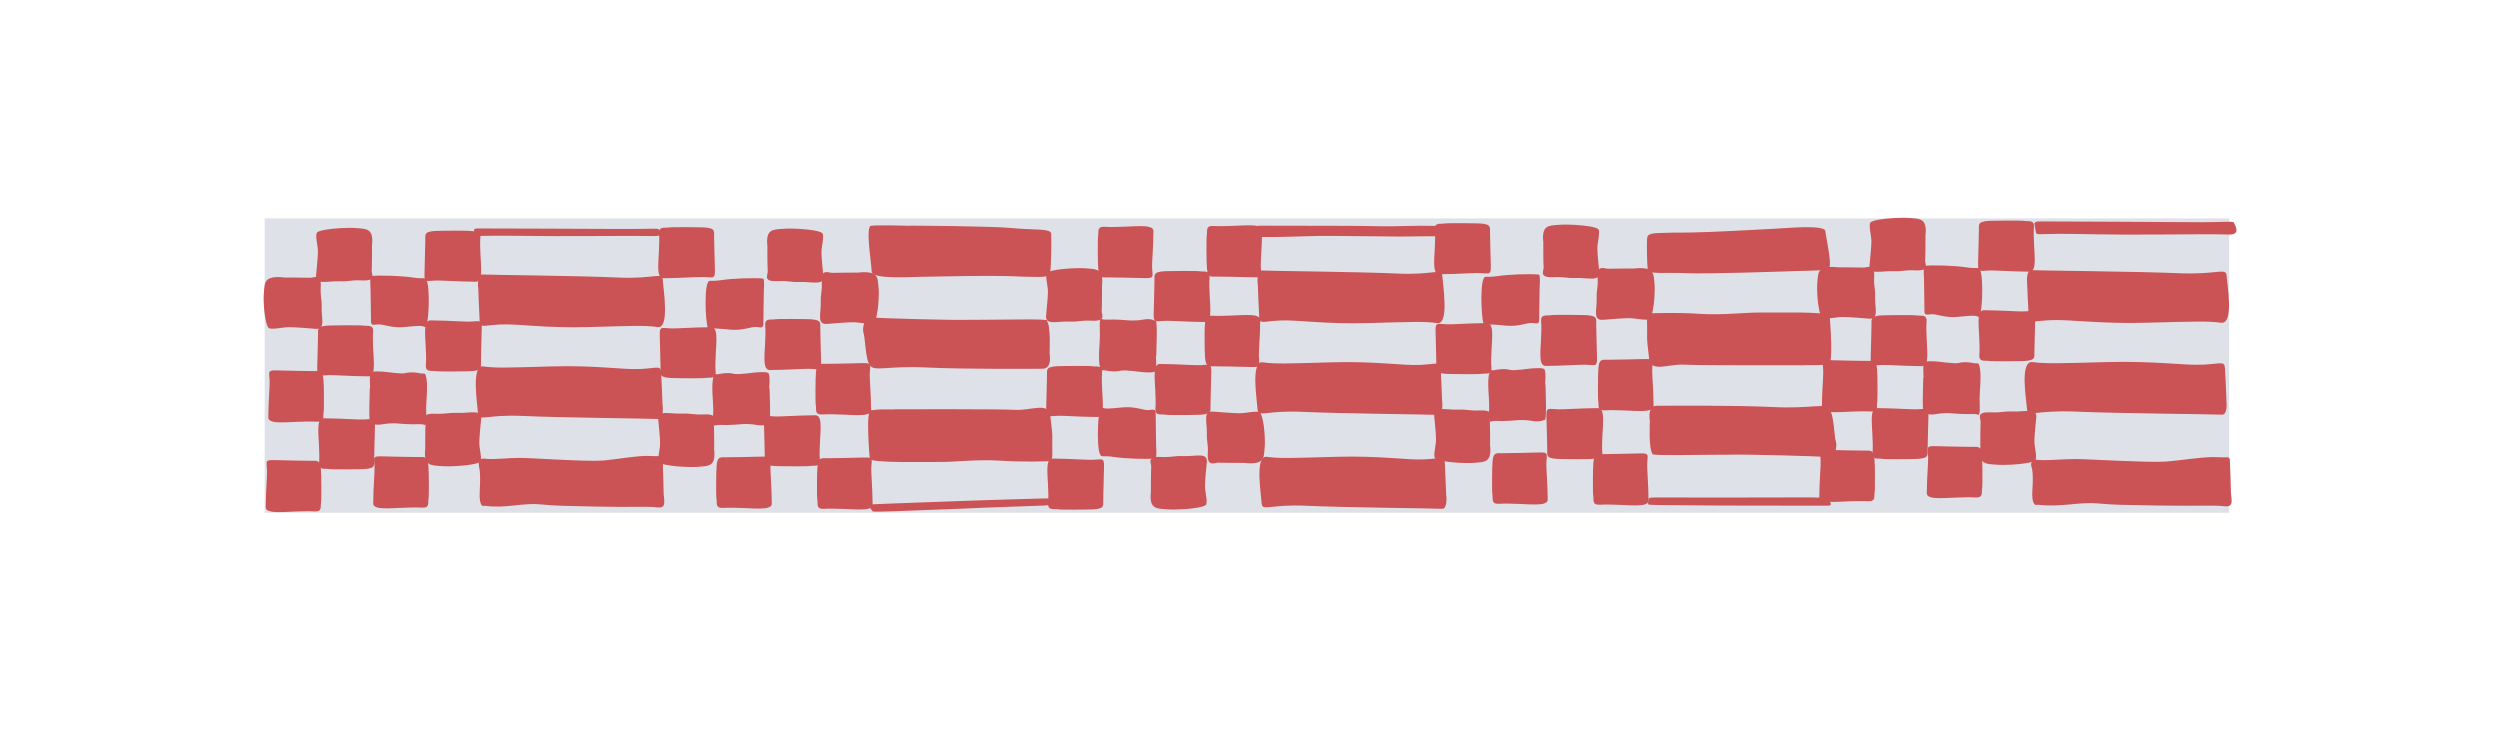 <svg viewBox="0 0 213.49 62.38" version="1.1" xmlns="http://www.w3.org/2000/svg" id="Layer_1">
  
  <defs>
    <style>
      .st0 {
        fill: #dee2e8;
      }

      .st1 {
        fill: #cb5255;
      }
    </style>
  </defs>
  <rect height="25.14" width="167.76" y="18.65" x="22.6" class="st0"></rect>
  <path d="M40.83,24.59s-.12-1.18.36-1.15c.61.04,8.41.11,11.57.26,3.15.15,3.8-.52,3.84.22s.61,4.16-.44,4.01-2.06-.11-5.86,0-6.11-.3-7.6-.22-1.7.33-1.74-.3-.12-2.82-.12-2.82Z" class="st1"></path>
  <path d="M56.59,34.63s.12,1.18-.36,1.15c-.61-.04-8.41-.11-11.57-.26s-3.8.52-3.84-.22-.61-4.16.44-4.01c1.05.15,2.06.11,5.86,0,3.8-.11,6.11.3,7.6.22s1.7-.33,1.74.3c.04.63.12,2.82.12,2.82Z" class="st1"></path>
  <path d="M37.61,19.71s2.29-.04,2.62.02.86-.14.79.57.09,2.51.07,2.69.07,1.07-.46,1.07-1.72-.04-2.95-.1c-1.23-.06-1.45.34-1.43-.61.02-.95.07-2.41.07-2.89s-.13-.75,1.3-.75Z" class="st1"></path>
  <path d="M39.78,31.71s-2.29.04-2.62-.02-.86.14-.79-.57c.07-.71-.09-2.51-.07-2.69s-.07-1.07.46-1.07,1.72.04,2.95.1,1.45-.34,1.43.61-.07,2.41-.07,2.89.13.75-1.3.75Z" class="st1"></path>
  <path d="M31.64,24.59s-.08-1.01.07-1.02c.7-.08,2.59-.02,3.55.13.96.15,1.03-.07,1.17.22.33.68.18,4.16-.13,4.01s-.63-.11-1.78,0-1.85-.3-2.31-.22-.53,0-.53-.3c0-.63-.04-2.82-.04-2.82Z" class="st1"></path>
  <path d="M36.31,38.25s0-1.81.03-2.08-.44-.88.75-.84.99-.1,2.03-.07,2.05-.33,1.97.5-.16,1.62-.16,2.08.26,1.36.08,1.58-1.4.33-1.4.33c0,0-1.12.12-1.97.05s-1.51,0-1.32-1.55Z" class="st1"></path>
  <path d="M40.91,39.79s-.21-.72.49-.62,2-.07,2.96-.07,5.78.34,7.09.23c1.31-.11,3.12-.46,4.13-.39s1-.17,1.02.5.07,2,.07,2.6.32,1.4-.52,1.29c-.83-.11-2.21,0-5.25-.07-3.04-.07-3.2-.05-4.78-.19-1.58-.14-2.86.37-4.73.12,0,0-.52.32-.42-1.34.1-1.67-.08-2.06-.08-2.06Z" class="st1"></path>
  <path d="M31.61,33.09s-.1-1.17.08-1.29c.2-.13.62-.07.91-.07s1.64.24,2.04.13.93-.05,1.25.02.39-.1.48.22c.21.7.02,2.14.02,2.79s.1,1.51-.16,1.39-.68,0-1.62-.07-.81-.07-1.33-.05c-.57.02-1.03.25-1.61-.03,0,0-.16.35-.13-1.44.03-1.79.05-1.59.05-1.59Z" class="st1"></path>
  <path d="M36.61,40.21s.04,2.1-.02,2.41.15.79-.62.73-2.73.08-2.93.06-1.17.06-1.17-.42.04-1.58.11-2.71-.37-1.34.66-1.31,2.62.06,3.15.06.81-.12.81,1.19Z" class="st1"></path>
  <path d="M30.66,40.07s-2.29.04-2.62-.02-.86.14-.79-.57-.09-2.51-.07-2.69-.07-1.07.46-1.07,1.72.04,2.95.1c1.23.06,1.45-.34,1.43.61-.02.95-.07,2.41-.07,2.89s.13.75-1.3.75Z" class="st1"></path>
  <path d="M28.45,27.79s2.29-.04,2.62.02.86-.14.79.57.09,2.51.07,2.69.07,1.07-.46,1.07-1.72-.04-2.95-.1c-1.23-.06-1.45.34-1.43-.61s.07-2.41.07-2.89-.13-.75,1.3-.75Z" class="st1"></path>
  <path d="M31.77,21.03s0,1.81-.03,2.08.44.88-.75.84c-1.2-.05-.99.1-2.03.07-1.04-.02-2.05.33-1.97-.5s.16-1.62.16-2.08-.26-1.36-.08-1.58,1.4-.33,1.4-.33c0,0,1.12-.12,1.97-.05s1.51,0,1.32,1.55Z" class="st1"></path>
  <path d="M27.43,40.53s.04,2.1-.02,2.41.15.79-.62.73-2.73.08-2.93.06-1.17.06-1.17-.42.04-1.58.11-2.71c.07-1.13-.37-1.34.66-1.31s2.62.06,3.15.06.81-.12.81,1.19Z" class="st1"></path>
  <path d="M27.65,32.87s.04,2.1-.02,2.41.15.79-.62.73-2.73.08-2.93.06-1.17.06-1.17-.42.04-1.58.11-2.71c.07-1.13-.37-1.34.66-1.31s2.62.06,3.15.06.81-.12.81,1.19Z" class="st1"></path>
  <path d="M24.22,23.7s1.97,0,2.26.02.96-.41.91.69.1.91.08,1.86c-.03.95.36,1.89-.55,1.81s-1.77-.14-2.26-.14-1.48.24-1.71.07-.36-1.29-.36-1.29c0,0-.13-1.03-.05-1.81s0-1.38,1.69-1.22Z" class="st1"></path>
  <path d="M170.28,18.85s2.29-.04,2.62.02.86-.14.79.57c-.07.71.09,2.51.07,2.69s.07,1.07-.46,1.07-1.72-.04-2.95-.1c-1.23-.06-1.45.34-1.43-.61s.07-2.41.07-2.89-.13-.75,1.3-.75Z" class="st1"></path>
  <path d="M172.44,30.84s-2.29.04-2.62-.02-.86.14-.79-.57-.09-2.51-.07-2.69-.07-1.07.46-1.07,1.72.04,2.95.1c1.23.06,1.45-.34,1.43.61s-.07,2.41-.07,2.89.13.75-1.3.75Z" class="st1"></path>
  <path d="M164.3,23.72s-.08-1.01.07-1.02c.7-.08,2.59-.02,3.55.13s1.03-.07,1.17.22c.33.68.18,4.16-.13,4.01s-.63-.11-1.78,0-1.85-.3-2.31-.22-.53,0-.53-.3c0-.63-.04-2.82-.04-2.82Z" class="st1"></path>
  <path d="M169.11,38.13s0-1.81.03-2.08-.44-.88.75-.84c1.2.05.99-.1,2.03-.07s2.05-.33,1.97.5-.16,1.62-.16,2.08.26,1.36.08,1.58-1.4.33-1.4.33c0,0-1.12.12-1.97.05-.86-.07-1.51,0-1.32-1.55Z" class="st1"></path>
  <path d="M164.27,32.22s-.1-1.17.08-1.29c.2-.13.62-.07.91-.07s1.64.24,2.04.13.93-.05,1.25.02.39-.1.48.22c.21.7.02,2.14.02,2.79s.1,1.51-.16,1.39-.68,0-1.62-.07-.81-.07-1.33-.05c-.57.02-1.03.25-1.61-.03,0,0-.16.35-.13-1.44.03-1.79.05-1.59.05-1.59Z" class="st1"></path>
  <path d="M169.28,39.34s.04,2.1-.02,2.41.15.79-.62.73-2.73.08-2.93.06-1.17.06-1.17-.42.04-1.58.11-2.71c.07-1.13-.37-1.34.66-1.31s2.62.06,3.15.06.81-.12.81,1.19Z" class="st1"></path>
  <path d="M163.32,39.2s-2.29.04-2.62-.02-.86.14-.79-.57-.09-2.51-.07-2.69-.07-1.07.46-1.07,1.72.04,2.95.1c1.23.06,1.45-.34,1.43.61s-.07,2.41-.07,2.89.13.75-1.3.75Z" class="st1"></path>
  <path d="M161.11,26.92s2.29-.04,2.62.02.86-.14.79.57c-.07.71.09,2.51.07,2.69s.07,1.07-.46,1.07-1.72-.04-2.95-.1-1.45.34-1.43-.61c.02-.95.07-2.41.07-2.89s-.13-.75,1.3-.75Z" class="st1"></path>
  <path d="M164.43,20.17s0,1.81-.03,2.08.44.88-.75.84c-1.2-.05-.99.1-2.03.07s-2.05.33-1.97-.5.16-1.62.16-2.08-.26-1.36-.08-1.58,1.4-.33,1.4-.33c0,0,1.12-.12,1.97-.05s1.51,0,1.32,1.55Z" class="st1"></path>
  <path d="M160.1,39.66s.04,2.1-.02,2.41.15.79-.62.73-2.73.08-2.93.06-1.17.06-1.17-.42.04-1.58.11-2.71-.37-1.34.66-1.31,2.62.06,3.15.06.81-.12.81,1.19Z" class="st1"></path>
  <path d="M160.32,32s.04,2.1-.02,2.41.15.79-.62.73-2.73.08-2.93.06-1.17.06-1.17-.42.04-1.58.11-2.71c.07-1.13-.37-1.34.66-1.31s2.62.06,3.15.06.81-.12.81,1.19Z" class="st1"></path>
  <path d="M156.88,22.83s1.97,0,2.26.02.96-.41.91.69c-.05,1.1.1.91.08,1.86-.03.95.36,1.89-.55,1.81s-1.77-.14-2.26-.14-1.48.24-1.71.07-.36-1.29-.36-1.29c0,0-.13-1.03-.05-1.81s0-1.38,1.69-1.22Z" class="st1"></path>
  <path d="M92.92,43.51s-2.29.04-2.62-.02-.86.14-.79-.57c.07-.71-.09-2.51-.07-2.69s-.07-1.07.46-1.07,1.72.04,2.95.1c1.23.06,1.45-.34,1.43.61-.02.95-.07,2.41-.07,2.89,0,.49.13.75-1.3.75Z" class="st1"></path>
  <path d="M90.7,31.26s2.29-.04,2.62.02.86-.14.79.57.09,2.51.07,2.69.07,1.07-.46,1.07-1.72-.04-2.95-.1-1.45.34-1.43-.61c.02-.95.07-2.41.07-2.89,0-.49-.13-.75,1.3-.75Z" class="st1"></path>
  <path d="M98.73,38.13s.08,1.01-.07,1.02c-.7.08-2.59.02-3.55-.13s-1.03.07-1.17-.22c-.33-.68-.18-4.16.13-4.01s.63.11,1.78,0c1.15-.11,1.85.3,2.31.22s.53,0,.53.3c0,.63.04,2.82.04,2.82Z" class="st1"></path>
  <path d="M94.11,24.47s0,1.81-.03,2.08.44.88-.75.84c-1.2-.05-.99.1-2.03.07s-2.05.33-1.97-.5.16-1.62.16-2.08c0-.45-.26-1.36-.08-1.58s1.4-.33,1.4-.33c0,0,1.12-.12,1.97-.05s1.51,0,1.32,1.55Z" class="st1"></path>
  <path d="M98.71,30.43s.1,1.17-.08,1.29c-.2.13-.62.07-.91.07s-1.64-.24-2.04-.13-.93.05-1.25-.02-.39.1-.48-.22c-.21-.7-.02-2.14-.02-2.79s-.1-1.51.16-1.39.68,0,1.62.07.81.07,1.33.05c.57-.02,1.03-.25,1.61.03,0,0,.16-.35.13,1.44-.03,1.79-.05,1.59-.05,1.59Z" class="st1"></path>
  <path d="M93.76,22.51s-.04-2.1.02-2.41-.15-.79.62-.73,2.73-.08,2.93-.06,1.17-.06,1.17.42c0,.49-.04,1.58-.11,2.71-.07,1.13.37,1.34-.66,1.31s-2.62-.06-3.15-.06-.81.12-.81-1.19Z" class="st1"></path>
  <path d="M99.88,23.15s2.29-.04,2.62.02.86-.14.79.57c-.07.71.09,2.51.07,2.69s.07,1.07-.46,1.07-1.72-.04-2.95-.1c-1.23-.06-1.45.34-1.43-.61s.07-2.41.07-2.89-.13-.75,1.3-.75Z" class="st1"></path>
  <path d="M102.08,35.43s-2.29.04-2.62-.02-.86.14-.79-.57-.09-2.51-.07-2.69-.07-1.07.46-1.07,1.72.04,2.95.1,1.45-.34,1.43.61c-.02.95-.07,2.41-.07,2.89,0,.49.13.75-1.3.75Z" class="st1"></path>
  <path d="M98.28,41.94s0-1.81.03-2.08-.44-.88.75-.84.99-.1,2.03-.07,2.05-.33,1.97.5-.16,1.62-.16,2.08c0,.45.26,1.36.08,1.58s-1.4.33-1.4.33c0,0-1.12.12-1.97.05s-1.51,0-1.32-1.55Z" class="st1"></path>
  <path d="M103.04,22.44s-.04-2.1.02-2.41-.15-.79.62-.73,2.73-.08,2.93-.06,1.17-.06,1.17.42c0,.49-.04,1.58-.11,2.71s.37,1.34-.66,1.31-2.62-.06-3.15-.06-.81.12-.81-1.19Z" class="st1"></path>
  <path d="M102.88,30.1s-.04-2.1.02-2.41-.15-.79.62-.73,2.73-.08,2.93-.06,1.17-.06,1.17.42c0,.49-.04,1.58-.11,2.71-.07,1.13.37,1.34-.66,1.31s-2.62-.06-3.15-.06-.81.12-.81-1.19Z" class="st1"></path>
  <path d="M106.31,39.53s-1.97,0-2.26-.02-.96.41-.91-.69c.05-1.1-.1-.91-.08-1.86s-.36-1.89.55-1.81c.91.07,1.77.14,2.26.14s1.48-.24,1.71-.07.36,1.29.36,1.29c0,0,.13,1.03.05,1.81s0,1.38-1.69,1.22Z" class="st1"></path>
  <path d="M59.69,19.41s-2.29-.04-2.62.02-.86-.14-.79.57-.09,2.51-.07,2.69-.07,1.07.46,1.07,1.72-.04,2.95-.1,1.45.34,1.43-.61-.07-2.41-.07-2.89c0-.49.13-.75-1.3-.75Z" class="st1"></path>
  <path d="M57.7,32.29s2.29.04,2.62-.02.86.14.79-.57.09-2.51.07-2.69.07-1.07-.46-1.07-1.72.04-2.95.1-1.45-.34-1.43.61.07,2.41.07,2.89c0,.49-.13.75,1.3.75Z" class="st1"></path>
  <path d="M65.23,24.81s.08-1.01-.07-1.02c-.7-.08-2.59-.02-3.55.13s-1.03-.07-1.17.22c-.33.68-.18,4.16.13,4.01s.63-.11,1.78,0c1.15.11,1.85-.3,2.31-.22s.53,0,.53-.3c0-.63.04-2.82.04-2.82Z" class="st1"></path>
  <path d="M60.99,38.31s0-1.81-.03-2.08.44-.88-.75-.84-.99-.1-2.03-.07-2.05-.33-1.97.5.16,1.62.16,2.08c0,.45-.26,1.36-.08,1.58s1.4.33,1.4.33c0,0,1.12.12,1.97.05s1.51,0,1.32-1.55Z" class="st1"></path>
  <path d="M65.69,33.15s.1-1.17-.08-1.29c-.2-.13-.62-.07-.91-.07s-1.64.24-2.04.13-.93-.05-1.25.02-.39-.1-.48.22c-.21.7-.02,2.14-.02,2.79,0,.65-.1,1.51.16,1.39s.68,0,1.62-.07.81-.07,1.33-.05c.57.02,1.03.25,1.61-.03,0,0,.16.35.13-1.44-.03-1.79-.05-1.59-.05-1.59Z" class="st1"></path>
  <path d="M61.17,40.23s-.04,2.1.02,2.41-.15.79.62.73,2.73.08,2.93.06,1.17.06,1.17-.42c0-.49-.04-1.58-.11-2.71-.07-1.13.37-1.34-.66-1.31s-2.62.06-3.15.06-.81-.12-.81,1.19Z" class="st1"></path>
  <path d="M66.6,39.81s2.29.04,2.62-.02.86.14.79-.57.09-2.51.07-2.69.07-1.07-.46-1.07-1.72.04-2.95.1c-1.23.06-1.45-.34-1.43.61s.07,2.41.07,2.89c0,.49-.13.75,1.3.75Z" class="st1"></path>
  <path d="M68.76,27.25s-2.29-.04-2.62.02-.86-.14-.79.57c.07.71-.09,2.51-.07,2.69s-.07,1.07.46,1.07,1.72-.04,2.95-.1c1.23-.06,1.45.34,1.43-.61s-.07-2.41-.07-2.89c0-.49.13-.75-1.3-.75Z" class="st1"></path>
  <path d="M65.53,21.09s0,1.81.03,2.08-.44.88.75.84c1.2-.05.99.1,2.03.07s2.05.33,1.97-.5-.16-1.62-.16-2.08c0-.45.26-1.36.08-1.58s-1.4-.33-1.4-.33c0,0-1.12-.12-1.97-.05s-1.51,0-1.32,1.55Z" class="st1"></path>
  <path d="M69.78,40.31s-.04,2.1.02,2.41-.15.79.62.73,2.73.08,2.93.06,1.17.06,1.17-.42c0-.49-.04-1.58-.11-2.71-.07-1.13.37-1.34-.66-1.31s-2.62.06-3.15.06-.81-.12-.81,1.19Z" class="st1"></path>
  <path d="M69.65,32.25s-.04,2.1.02,2.41-.15.79.62.73,2.73.08,2.93.06,1.17.06,1.17-.42c0-.49-.04-1.58-.11-2.71-.07-1.13.37-1.34-.66-1.31s-2.62.06-3.15.06-.81-.12-.81,1.19Z" class="st1"></path>
  <path d="M73.34,23.28s-1.97,0-2.26.02-.96-.41-.91.69-.1.91-.08,1.86-.36,1.89.55,1.81,1.77-.14,2.26-.14,1.48.24,1.71.07.36-1.29.36-1.29c0,0,.13-1.03.05-1.81s0-1.38-1.69-1.22Z" class="st1"></path>
  <path d="M125.95,19.07s-2.29-.04-2.62.02-.86-.14-.79.57-.09,2.51-.07,2.69-.07,1.07.46,1.07,1.72-.04,2.95-.1c1.23-.06,1.45.34,1.43-.61s-.07-2.41-.07-2.89.13-.75-1.3-.75Z" class="st1"></path>
  <path d="M123.95,31.94s2.29.04,2.62-.02.86.14.79-.57.09-2.51.07-2.69.07-1.07-.46-1.07-1.72.04-2.95.1c-1.23.06-1.45-.34-1.43.61s.07,2.41.07,2.89c0,.49-.13.75,1.3.75Z" class="st1"></path>
  <path d="M131.48,24.47s.08-1.01-.07-1.02c-.7-.08-2.59-.02-3.55.13s-1.03-.07-1.17.22c-.33.68-.18,4.16.13,4.01s.63-.11,1.78,0c1.15.11,1.85-.3,2.31-.22s.53,0,.53-.3c0-.63.04-2.82.04-2.82Z" class="st1"></path>
  <path d="M127.25,37.97s0-1.81-.03-2.08.44-.88-.75-.84-.99-.1-2.03-.07-2.05-.33-1.97.5.16,1.62.16,2.08c0,.45-.26,1.36-.08,1.58s1.4.33,1.4.33c0,0,1.12.12,1.97.05s1.51,0,1.32-1.55Z" class="st1"></path>
  <path d="M131.95,32.81s.1-1.17-.08-1.29c-.2-.13-.62-.07-.91-.07s-1.64.24-2.04.13-.93-.05-1.25.02-.39-.1-.48.22c-.21.7-.02,2.14-.02,2.79,0,.65-.1,1.51.16,1.39s.68,0,1.62-.07c.94-.07.81-.07,1.33-.05.57.02,1.03.25,1.61-.03,0,0,.16.35.13-1.44s-.05-1.59-.05-1.59Z" class="st1"></path>
  <path d="M127.43,39.88s-.04,2.1.02,2.41-.15.79.62.73,2.73.08,2.93.06,1.17.06,1.17-.42c0-.49-.04-1.58-.11-2.71s.37-1.34-.66-1.31-2.62.06-3.15.06-.81-.12-.81,1.19Z" class="st1"></path>
  <path d="M133.42,39.2s2.29.04,2.62-.02.86.14.79-.57.09-2.51.07-2.69.07-1.07-.46-1.07-1.72.04-2.95.1c-1.23.06-1.45-.34-1.43.61s.07,2.41.07,2.89c0,.49-.13.75,1.3.75Z" class="st1"></path>
  <path d="M135.02,26.9s-2.29-.04-2.62.02-.86-.14-.79.57-.09,2.51-.07,2.69-.07,1.07.46,1.07,1.72-.04,2.95-.1c1.23-.06,1.45.34,1.43-.61s-.07-2.41-.07-2.89c0-.49.13-.75-1.3-.75Z" class="st1"></path>
  <path d="M131.79,20.75s0,1.81.03,2.08-.44.88.75.84c1.2-.05.99.1,2.03.07s2.05.33,1.97-.5-.16-1.62-.16-2.08c0-.45.26-1.36.08-1.58s-1.4-.33-1.4-.33c0,0-1.12-.12-1.97-.05-.86.07-1.51,0-1.32,1.55Z" class="st1"></path>
  <path d="M136.04,39.96s-.04,2.1.02,2.41-.15.79.62.73,2.73.08,2.93.06,1.17.06,1.17-.42c0-.49-.04-1.58-.11-2.71-.07-1.13.37-1.34-.66-1.31-1.03.02-2.62.06-3.15.06s-.81-.12-.81,1.19Z" class="st1"></path>
  <path d="M136.47,31.9s-.04,2.1.02,2.41-.15.79.62.73,2.73.08,2.93.06,1.17.06,1.17-.42c0-.49-.04-1.58-.11-2.71-.07-1.13.37-1.34-.66-1.31s-2.62.06-3.15.06-.81-.12-.81,1.19Z" class="st1"></path>
  <path d="M139.6,22.93s-1.97,0-2.26.02-.96-.41-.91.69-.1.91-.08,1.86c.03.95-.36,1.89.55,1.81s1.77-.14,2.26-.14,1.48.24,1.71.07.36-1.29.36-1.29c0,0,.13-1.03.05-1.81s0-1.38-1.69-1.22Z" class="st1"></path>
  <path d="M77.72,19.27s7.02.03,8.77.21,3.25,0,3.28.48,0,2.78-.09,3.28-.78.4-1.67.4-1.29-.08-3.62-.08-5.09.08-5.84.08-4.09.24-4.11-.45-.55-3.83-.06-3.91,3.34,0,3.34,0Z" class="st1"></path>
  <path d="M77.74,42.94s7.01-.26,8.77-.3,3.25-.12,3.28-.05.02.42-.06.5-.77.09-1.66.12-1.29.04-3.62.13c-2.33.09-5.09.21-5.83.23s-4.08.19-4.11.09-.58-.56-.09-.59,3.34-.13,3.34-.13Z" class="st1"></path>
  <path d="M82.9,27.31c-1.52.05-7.77-.13-8.45-.2s-.84.96-.7,1.36.14,2.22.55,2.75,1.52,0,4.78.16,9.09.11,9.95.11.6-1.3.6-1.3c0,0,.12-2.41-.23-2.78,0,0,.63-.16-2.3-.13-2.93.03-4.2.03-4.2.03Z" class="st1"></path>
  <path d="M76.4,34.95s8.98-.03,10.3.05c1.32.08,2.85-.71,2.99.5s.2,1.53.17,2.22.14,1.67-.26,1.67-2.27.08-4.2-.05-4.06.13-5.18.11c-1.12-.03-5.93.13-5.95-.29-.03-.42-.35-4.14.11-4.13s.06-.1,2.02-.07Z" class="st1"></path>
  <path d="M152.8,43.18s-7.02,0-8.77-.03c-1.75-.03-3.25,0-3.28-.08s0-.45.09-.53.78-.06,1.67-.06,1.29.01,3.62.01,5.09-.01,5.84-.01,4.09-.04,4.11.07.55.62.06.63-3.34,0-3.34,0Z" class="st1"></path>
  <path d="M152.76,23.17s-7,.24-8.76.16c-1.76-.09-3.24.12-3.29-.28s-.11-2.34-.04-2.77.76-.36,1.65-.4,1.29.02,3.62-.07,5.08-.26,5.82-.29,4.07-.36,4.12.22.69,3.21.21,3.29-3.33.13-3.33.13Z" class="st1"></path>
  <path d="M147.62,38.83c1.52-.05,7.77.13,8.45.2s.84-.96.7-1.36-.14-2.22-.55-2.75c-.4-.53-1.52,0-4.78-.16s-9.09-.11-9.95-.11-.6,1.3-.6,1.3c0,0-.12,2.41.23,2.78,0,0-.63.16,2.3.13,2.93-.03,4.2-.03,4.2-.03Z" class="st1"></path>
  <path d="M154.12,31.19s-8.98.03-10.3-.05c-1.32-.08-2.85.71-2.99-.5-.14-1.22-.2-1.53-.17-2.22.03-.69-.14-1.67.26-1.67s2.27-.08,4.2.05c1.93.13,4.06-.13,5.18-.11,1.12.03,5.93-.13,5.95.29s.35,4.14-.11,4.13-.06.1-2.02.07Z" class="st1"></path>
  <path d="M40.48,19.68s-.12-.17.36-.17c.61,0,8.41.02,11.57.04s3.8-.07,3.84.03.61.6-.44.58-2.06-.02-5.86,0-6.11-.04-7.6-.03-1.7.05-1.74-.04-.12-.41-.12-.41Z" class="st1"></path>
  <path d="M173.11,24.22s-.13-1.18.39-1.15c.65.04,9.08.11,12.49.26s4.1-.52,4.15.22.66,4.16-.48,4.01-2.23-.11-6.33,0-6.59-.3-8.21-.22-1.83.33-1.88-.3c-.04-.63-.13-2.82-.13-2.82Z" class="st1"></path>
  <path d="M190.13,34.26s.13,1.18-.39,1.15c-.65-.04-9.08-.11-12.49-.26s-4.1.52-4.15-.22-.66-4.16.48-4.01,2.23.11,6.33,0,6.59.3,8.21.22,1.83-.33,1.88.3.13,2.82.13,2.82Z" class="st1"></path>
  <path d="M173.48,39.87s-.22-.68.53-.6,2.16-.07,3.2-.07,6.25.32,7.66.22,3.37-.44,4.46-.38c1.09.07,1.08-.17,1.1.48s.08,1.9.08,2.48.34,1.34-.56,1.23-2.39,0-5.67-.06-3.45-.04-5.16-.18-3.09.35-5.11.11c0,0-.56.31-.45-1.28.11-1.59-.08-1.96-.08-1.96Z" class="st1"></path>
  <path d="M173.75,19.2s-.13-.3.39-.29c.65,0,9.08.03,12.49.06,3.41.04,4.1-.13,4.15.06s.66,1.04-.48,1-2.23-.03-6.33,0c-4.1.03-6.59-.07-8.21-.06-1.62.02-1.83.08-1.88-.07s-.13-.7-.13-.7Z" class="st1"></path>
  <path d="M123.16,34.28s.12,1.18-.36,1.15c-.61-.04-8.41-.11-11.57-.26-3.15-.15-3.8.52-3.84-.22s-.61-4.16.44-4.01,2.06.11,5.86,0c3.8-.11,6.11.3,7.6.22,1.5-.07,1.7-.33,1.74.3s.12,2.82.12,2.82Z" class="st1"></path>
  <path d="M107.4,24.25s-.12-1.18.36-1.15c.61.04,8.41.11,11.57.26,3.15.15,3.8-.52,3.84.22s.61,4.16-.44,4.01-2.06-.11-5.86,0-6.11-.3-7.6-.22-1.7.33-1.74-.3-.12-2.82-.12-2.82Z" class="st1"></path>
  <path d="M123.08,20.04s.21.16-.49.14-2,.02-2.96.02-5.78-.07-7.09-.05-3.12.1-4.13.09-1,.04-1.02-.11-.07-.44-.07-.57-.32-.31.52-.29,2.21,0,5.25.01,3.2.01,4.78.04c1.58.03,2.86-.08,4.73-.03,0,0,.52-.07.42.3s.08.45.08.45Z" class="st1"></path>
  <path d="M123.51,42.31s.12,1.17-.36,1.14c-.61-.04-8.41-.11-11.57-.26-3.15-.15-3.8.51-3.84-.22s-.61-4.11.44-3.96,2.06.11,5.86,0c3.8-.11,6.11.29,7.6.22s1.7-.33,1.74.29c.04.62.12,2.79.12,2.79Z" class="st1"></path>
</svg>